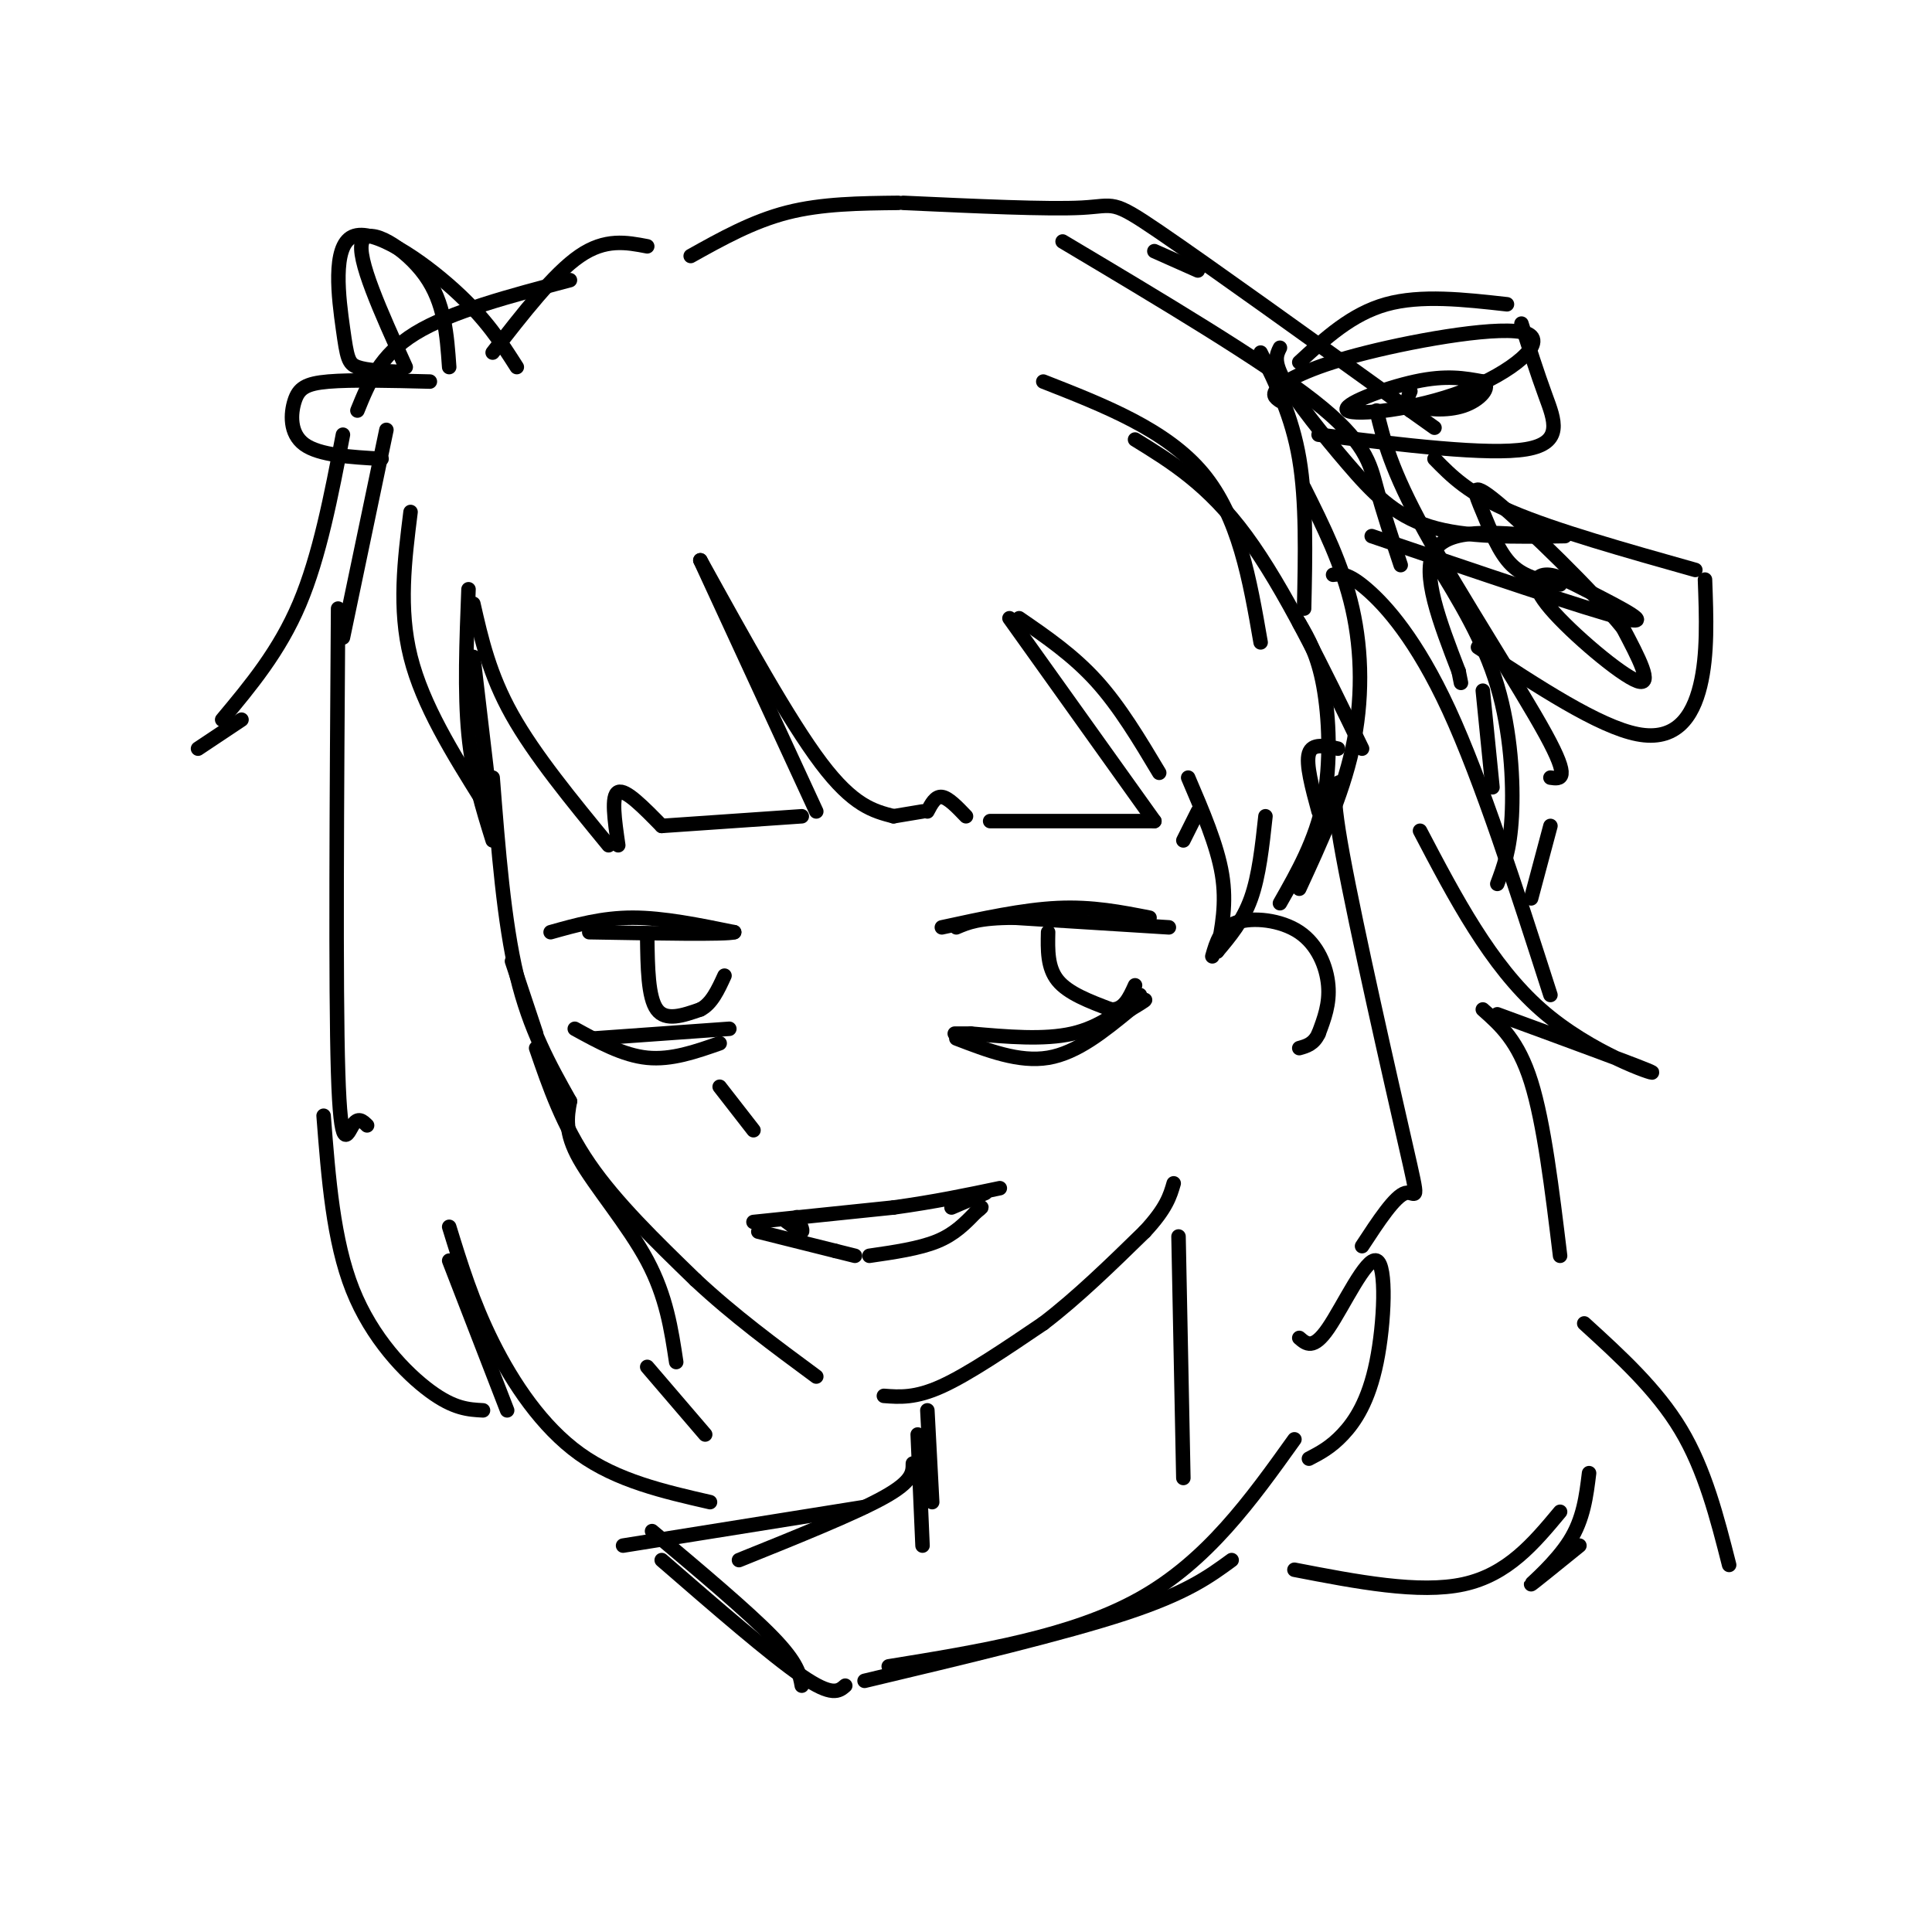 <svg viewBox='0 0 400 400' version='1.1' xmlns='http://www.w3.org/2000/svg' xmlns:xlink='http://www.w3.org/1999/xlink'><g fill='none' stroke='#000000' stroke-width='3' stroke-linecap='round' stroke-linejoin='round'><path d='M97,122c-0.417,10.667 -0.833,21.333 0,30c0.833,8.667 2.917,15.333 5,22'/><path d='M106,199c0.000,0.000 5.000,15.000 5,15'/><path d='M111,217c2.750,8.000 5.500,16.000 11,24c5.500,8.000 13.750,16.000 22,24'/><path d='M144,265c7.833,7.333 16.417,13.667 25,20'/><path d='M183,289c3.250,0.250 6.500,0.500 12,-2c5.500,-2.500 13.250,-7.750 21,-13'/><path d='M216,274c7.000,-5.333 14.000,-12.167 21,-19'/><path d='M237,255c4.500,-4.833 5.250,-7.417 6,-10'/><path d='M85,106c-1.250,10.000 -2.500,20.000 0,30c2.500,10.000 8.750,20.000 15,30'/><path d='M102,170c0.000,0.000 -4.000,-34.000 -4,-34'/><path d='M98,125c1.667,7.333 3.333,14.667 8,23c4.667,8.333 12.333,17.667 20,27'/><path d='M128,175c-0.750,-5.167 -1.500,-10.333 0,-11c1.500,-0.667 5.250,3.167 9,7'/><path d='M137,171c0.000,0.000 29.000,-2.000 29,-2'/><path d='M169,168c0.000,0.000 -24.000,-52.000 -24,-52'/><path d='M145,116c9.167,16.583 18.333,33.167 25,42c6.667,8.833 10.833,9.917 15,11'/><path d='M185,169c0.000,0.000 6.000,-1.000 6,-1'/><path d='M192,168c0.833,-1.583 1.667,-3.167 3,-3c1.333,0.167 3.167,2.083 5,4'/><path d='M205,170c0.000,0.000 34.000,0.000 34,0'/><path d='M239,170c0.000,0.000 -30.000,-42.000 -30,-42'/><path d='M211,128c5.583,3.833 11.167,7.667 16,13c4.833,5.333 8.917,12.167 13,19'/><path d='M245,174c0.000,0.000 3.000,-6.000 3,-6'/><path d='M216,79c12.750,5.000 25.500,10.000 33,19c7.500,9.000 9.750,22.000 12,35'/><path d='M235,91c7.583,4.667 15.167,9.333 23,20c7.833,10.667 15.917,27.333 24,44'/><path d='M277,155c-2.667,-0.583 -5.333,-1.167 -6,1c-0.667,2.167 0.667,7.083 2,12'/><path d='M70,126c-0.267,39.311 -0.533,78.622 0,96c0.533,17.378 1.867,12.822 3,11c1.133,-1.822 2.067,-0.911 3,0'/><path d='M102,161c1.167,14.917 2.333,29.833 5,41c2.667,11.167 6.833,18.583 11,26'/><path d='M118,228c-0.578,3.200 -1.156,6.400 2,12c3.156,5.600 10.044,13.600 14,21c3.956,7.400 4.978,14.200 6,21'/><path d='M67,231c1.000,12.956 2.000,25.911 6,36c4.000,10.089 11.000,17.311 16,21c5.000,3.689 8.000,3.844 11,4'/><path d='M105,292c0.000,0.000 -12.000,-31.000 -12,-31'/><path d='M93,254c2.400,7.800 4.800,15.600 9,24c4.200,8.400 10.200,17.400 18,23c7.800,5.600 17.400,7.800 27,10'/><path d='M134,283c0.000,0.000 12.000,14.000 12,14'/><path d='M276,119c1.533,-0.200 3.067,-0.400 7,3c3.933,3.400 10.267,10.400 17,25c6.733,14.600 13.867,36.800 21,59'/><path d='M294,172c7.289,13.911 14.578,27.822 25,37c10.422,9.178 23.978,13.622 23,13c-0.978,-0.622 -16.489,-6.311 -32,-12'/><path d='M307,209c3.667,3.250 7.333,6.500 10,15c2.667,8.500 4.333,22.250 6,36'/><path d='M328,274c7.500,6.833 15.000,13.667 20,22c5.000,8.333 7.500,18.167 10,28'/><path d='M251,198c0.833,-2.917 1.667,-5.833 5,-7c3.333,-1.167 9.167,-0.583 13,2c3.833,2.583 5.667,7.167 6,11c0.333,3.833 -0.833,6.917 -2,10'/><path d='M273,214c-1.000,2.167 -2.500,2.583 -4,3'/><path d='M246,161c3.000,7.000 6.000,14.000 7,20c1.000,6.000 0.000,11.000 -1,16'/><path d='M252,197c2.667,-3.167 5.333,-6.333 7,-11c1.667,-4.667 2.333,-10.833 3,-17'/><path d='M114,193c5.333,-1.500 10.667,-3.000 17,-3c6.333,0.000 13.667,1.500 21,3'/><path d='M152,193c-1.500,0.500 -15.750,0.250 -30,0'/><path d='M195,192c8.417,-1.833 16.833,-3.667 24,-4c7.167,-0.333 13.083,0.833 19,2'/><path d='M242,192c0.000,0.000 -32.000,-2.000 -32,-2'/><path d='M210,190c-7.333,0.000 -9.667,1.000 -12,2'/><path d='M198,215c6.500,2.500 13.000,5.000 19,4c6.000,-1.000 11.500,-5.500 17,-10'/><path d='M234,209c3.333,-2.000 3.167,-2.000 3,-2'/><path d='M236,206c-4.083,3.333 -8.167,6.667 -14,8c-5.833,1.333 -13.417,0.667 -21,0'/><path d='M201,214c-4.000,0.000 -3.500,0.000 -3,0'/><path d='M119,213c5.000,2.750 10.000,5.500 15,6c5.000,0.500 10.000,-1.250 15,-3'/><path d='M151,213c0.000,0.000 -28.000,2.000 -28,2'/><path d='M134,194c0.083,6.250 0.167,12.500 2,15c1.833,2.500 5.417,1.250 9,0'/><path d='M145,209c2.333,-1.167 3.667,-4.083 5,-7'/><path d='M217,193c-0.083,3.667 -0.167,7.333 2,10c2.167,2.667 6.583,4.333 11,6'/><path d='M230,209c2.667,0.167 3.833,-2.417 5,-5'/><path d='M157,255c0.000,0.000 16.000,4.000 16,4'/><path d='M173,259c3.333,0.833 3.667,0.917 4,1'/><path d='M180,260c5.167,-0.750 10.333,-1.500 14,-3c3.667,-1.500 5.833,-3.750 8,-6'/><path d='M202,251c1.500,-1.167 1.250,-1.083 1,-1'/><path d='M156,253c0.000,0.000 29.000,-3.000 29,-3'/><path d='M185,250c8.500,-1.167 15.250,-2.583 22,-4'/><path d='M165,252c0.667,1.417 1.333,2.833 1,3c-0.333,0.167 -1.667,-0.917 -3,-2'/><path d='M163,253c-0.500,-0.333 -0.250,-0.167 0,0'/><path d='M197,250c0.000,0.000 7.000,-3.000 7,-3'/><path d='M149,225c0.000,0.000 7.000,9.000 7,9'/><path d='M80,89c0.000,0.000 -9.000,43.000 -9,43'/><path d='M71,90c-2.417,12.583 -4.833,25.167 -9,35c-4.167,9.833 -10.083,16.917 -16,24'/><path d='M41,155c0.000,0.000 9.000,-6.000 9,-6'/><path d='M74,85c2.333,-5.750 4.667,-11.500 12,-16c7.333,-4.500 19.667,-7.750 32,-11'/><path d='M102,73c6.333,-8.167 12.667,-16.333 18,-20c5.333,-3.667 9.667,-2.833 14,-2'/><path d='M143,53c6.417,-3.583 12.833,-7.167 20,-9c7.167,-1.833 15.083,-1.917 23,-2'/><path d='M187,42c15.000,0.689 30.000,1.378 37,1c7.000,-0.378 6.000,-1.822 16,5c10.000,6.822 31.000,21.911 52,37'/><path d='M292,85c8.667,6.167 4.333,3.083 0,0'/><path d='M265,72c-0.708,1.411 -1.417,2.821 1,7c2.417,4.179 7.958,11.125 13,17c5.042,5.875 9.583,10.679 17,13c7.417,2.321 17.708,2.161 28,2'/><path d='M319,111c-9.583,-0.833 -19.167,-1.667 -22,3c-2.833,4.667 1.083,14.833 5,25'/><path d='M302,139c0.833,4.167 0.417,2.083 0,0'/><path d='M307,143c0.000,0.000 2.000,20.000 2,20'/><path d='M285,85c1.467,6.089 2.933,12.178 10,25c7.067,12.822 19.733,32.378 25,42c5.267,9.622 3.133,9.311 1,9'/><path d='M321,171c0.000,0.000 -4.000,15.000 -4,15'/><path d='M297,116c5.089,8.289 10.178,16.578 13,26c2.822,9.422 3.378,19.978 3,27c-0.378,7.022 -1.689,10.511 -3,14'/><path d='M297,95c3.500,3.583 7.000,7.167 16,11c9.000,3.833 23.500,7.917 38,12'/><path d='M353,120c0.289,7.778 0.578,15.556 -1,22c-1.578,6.444 -5.022,11.556 -13,10c-7.978,-1.556 -20.489,-9.778 -33,-18'/><path d='M284,111c22.385,7.610 44.771,15.220 52,17c7.229,1.780 -0.698,-2.269 -6,-5c-5.302,-2.731 -7.978,-4.144 -10,-4c-2.022,0.144 -3.391,1.847 1,7c4.391,5.153 14.540,13.758 18,15c3.460,1.242 0.230,-4.879 -3,-11'/><path d='M336,130c-6.107,-7.549 -19.874,-20.920 -26,-26c-6.126,-5.080 -4.611,-1.868 -3,2c1.611,3.868 3.317,8.391 6,11c2.683,2.609 6.341,3.305 10,4'/><path d='M220,50c20.622,12.289 41.244,24.578 52,33c10.756,8.422 11.644,12.978 13,18c1.356,5.022 3.178,10.511 5,16'/><path d='M248,56c0.000,0.000 -9.000,-4.000 -9,-4'/><path d='M269,75c5.417,-5.000 10.833,-10.000 18,-12c7.167,-2.000 16.083,-1.000 25,0'/><path d='M315,67c1.600,5.044 3.200,10.089 5,15c1.800,4.911 3.800,9.689 -4,11c-7.800,1.311 -25.400,-0.844 -43,-3'/><path d='M265,83c-0.990,-0.682 -1.980,-1.364 0,-3c1.980,-1.636 6.930,-4.226 18,-7c11.070,-2.774 28.259,-5.732 33,-4c4.741,1.732 -2.966,8.155 -13,12c-10.034,3.845 -22.394,5.112 -24,4c-1.606,-1.112 7.541,-4.603 14,-6c6.459,-1.397 10.229,-0.698 14,0'/><path d='M307,79c1.845,1.095 -0.542,3.833 -4,5c-3.458,1.167 -7.988,0.762 -10,0c-2.012,-0.762 -1.506,-1.881 -1,-3'/><path d='M269,129c1.911,3.289 3.822,6.578 5,13c1.178,6.422 1.622,15.978 0,24c-1.622,8.022 -5.311,14.511 -9,21'/><path d='M269,184c4.422,-9.578 8.844,-19.156 11,-29c2.156,-9.844 2.044,-19.956 0,-29c-2.044,-9.044 -6.022,-17.022 -10,-25'/><path d='M261,73c3.250,6.583 6.500,13.167 8,22c1.500,8.833 1.250,19.917 1,31'/><path d='M107,76c-3.187,-5.003 -6.373,-10.006 -13,-16c-6.627,-5.994 -16.694,-12.978 -21,-11c-4.306,1.978 -2.852,12.917 -2,19c0.852,6.083 1.100,7.309 3,8c1.900,0.691 5.450,0.845 9,1'/><path d='M84,76c-5.133,-11.333 -10.267,-22.667 -9,-26c1.267,-3.333 8.933,1.333 13,7c4.067,5.667 4.533,12.333 5,19'/><path d='M89,79c-8.119,-0.202 -16.238,-0.405 -21,0c-4.762,0.405 -6.167,1.417 -7,4c-0.833,2.583 -1.095,6.738 2,9c3.095,2.262 9.548,2.631 16,3'/><path d='M278,162c-1.417,-0.214 -2.833,-0.429 0,15c2.833,15.429 9.917,46.500 13,60c3.083,13.500 2.167,9.429 0,10c-2.167,0.571 -5.583,5.786 -9,11'/><path d='M269,277c1.448,1.265 2.896,2.530 6,-2c3.104,-4.530 7.863,-14.853 10,-14c2.137,0.853 1.652,12.884 0,21c-1.652,8.116 -4.472,12.319 -7,15c-2.528,2.681 -4.764,3.841 -7,5'/><path d='M268,325c12.917,2.500 25.833,5.000 35,3c9.167,-2.000 14.583,-8.500 20,-15'/><path d='M329,305c-0.578,4.733 -1.156,9.467 -4,14c-2.844,4.533 -7.956,8.867 -8,9c-0.044,0.133 4.978,-3.933 10,-8'/><path d='M192,292c0.000,0.000 1.000,19.000 1,19'/><path d='M190,297c0.000,0.000 1.000,23.000 1,23'/><path d='M189,303c0.000,1.833 0.000,3.667 -6,7c-6.000,3.333 -18.000,8.167 -30,13'/><path d='M179,312c0.000,0.000 -50.000,8.000 -50,8'/><path d='M135,317c9.917,8.333 19.833,16.667 25,22c5.167,5.333 5.583,7.667 6,10'/><path d='M137,323c11.333,9.833 22.667,19.667 29,24c6.333,4.333 7.667,3.167 9,2'/><path d='M179,348c20.667,-4.917 41.333,-9.833 54,-14c12.667,-4.167 17.333,-7.583 22,-11'/><path d='M184,345c19.000,-3.083 38.000,-6.167 52,-14c14.000,-7.833 23.000,-20.417 32,-33'/><path d='M244,256c0.000,0.000 1.000,50.000 1,50'/></g>
</svg>